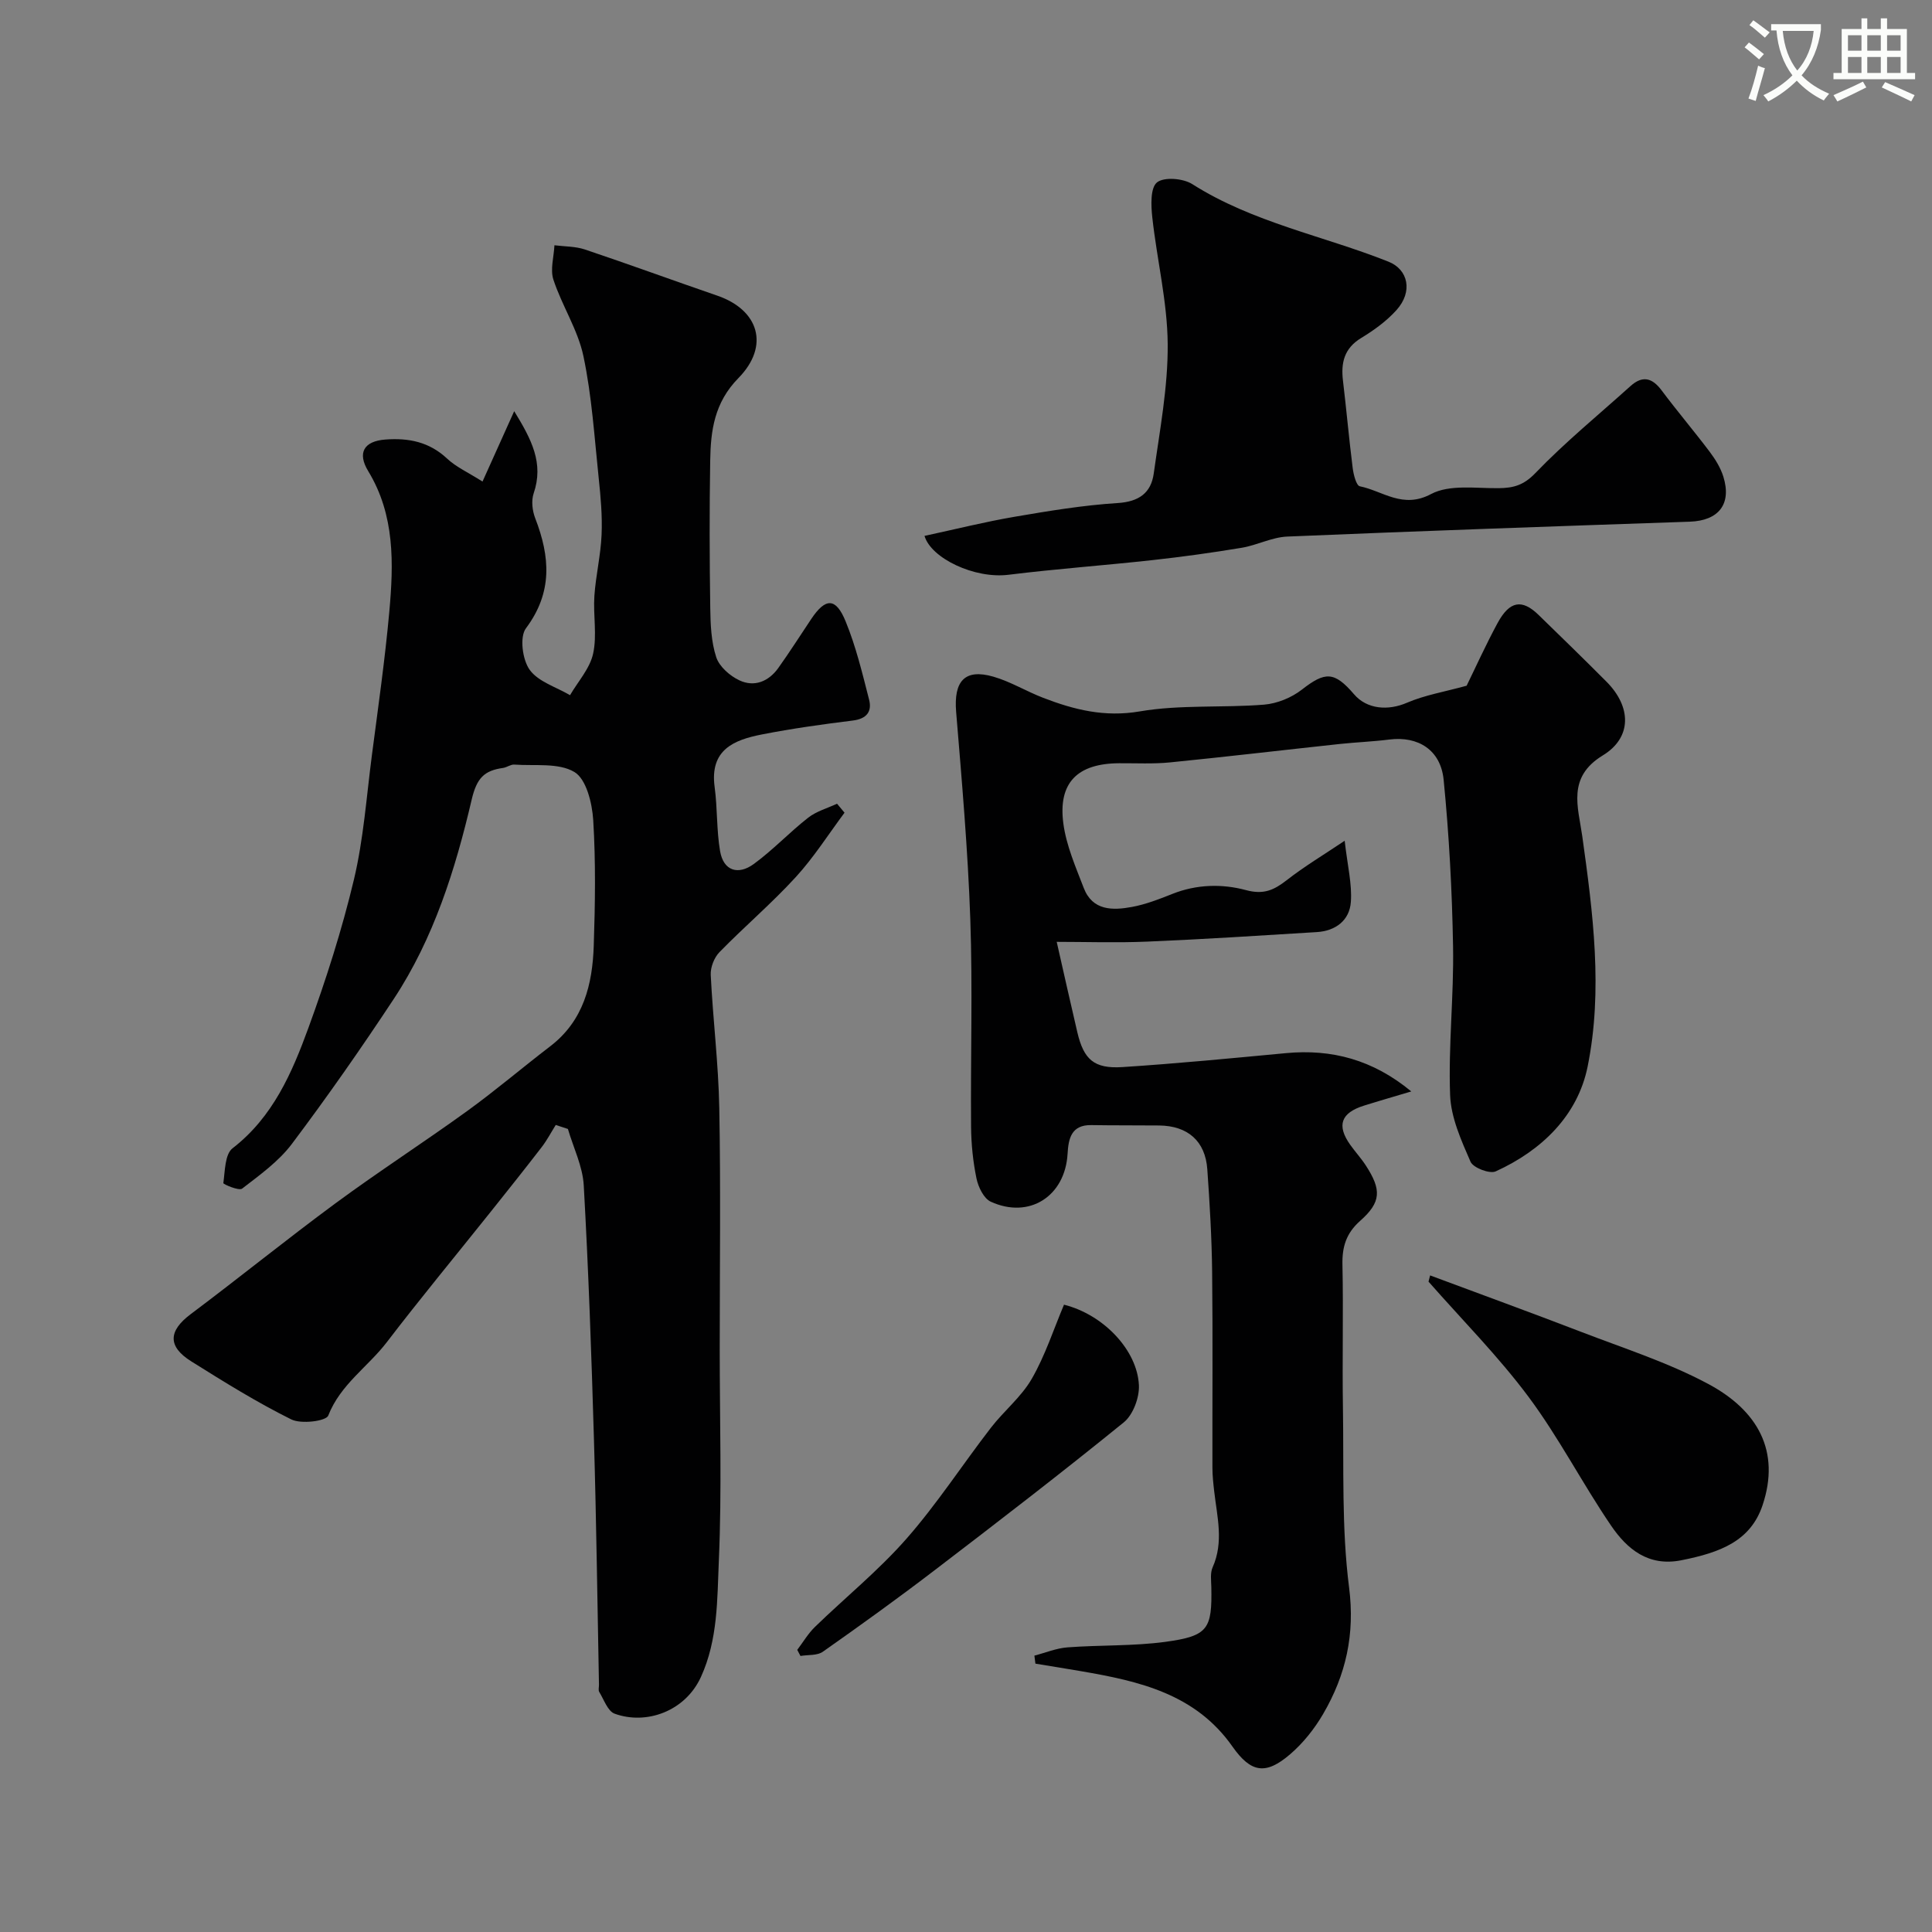 <svg enable-background="new 0 0 400 400" viewBox="0 0 400 400" xmlns="http://www.w3.org/2000/svg"><rect x="0" y="0" width="400" height="400" fill="#808080" stroke="none"/><path d="m362.1 8.8c1.1.8 2.1 1.6 3.1 2.4l-1 1.1c-1.3-1.1-2.3-2-3-2.5zm1.9 4.8c.5.2.9.4 1.4.5-.6 2.3-1.3 4.5-1.9 6.8l-1.5-.5c.8-2.1 1.4-4.3 2-6.8zm-1-9.4c1.3.9 2.4 1.8 3.4 2.5l-1 1.1c-1.4-1.2-2.4-2.1-3.2-2.6zm3.7 2.2v-1.4h10.3v1.2c-.5 3.6-1.8 6.8-4 9.4 1.5 1.6 3.4 2.8 5.7 3.8-.3.4-.7.8-1.1 1.4-2.3-1.1-4.1-2.5-5.6-4.1-1.6 1.6-3.6 3.1-5.9 4.3-.3-.5-.7-.9-1-1.3 2.4-1.1 4.4-2.5 6-4.1-1.9-2.5-3-5.6-3.3-9.3h-1.1zm8.8 0h-6.4c.3 3.3 1.3 6 3 8.2 2-2.2 3.1-5.1 3.4-8.2z" fill="#fbfcfa"/><path d="m385.3 3.8h1.3v2.2h2.8v-2.2h1.3v2.2h4.1v9.1h1.7v1.3h-16.9v-1.3h1.7v-9.1h4.1v-2.2zm.4 13.1.7 1.2c-1.8.9-3.8 1.9-6 2.9-.2-.4-.5-.8-.8-1.3 2.3-1 4.3-1.9 6.1-2.8zm-3.1-6.4h2.8v-3.2h-2.8zm0 4.6h2.8v-3.3h-2.8zm4-4.6h2.8v-3.2h-2.8zm0 4.6h2.8v-3.3h-2.8zm3.7 1.9c2.1.9 4.1 1.8 6.1 2.7l-.7 1.3c-2.2-1.1-4.2-2-6.1-2.9zm3.2-9.7h-2.8v3.2h2.8zm-2.8 7.8h2.8v-3.3h-2.8z" fill="#fbfcfa"/><g fill="#010102"><path d="m99.9 99.7c2.17-4.83 4.15-9.23 6.56-14.57 3.62 5.9 6.16 10.78 4.03 17.01-.52 1.53-.28 3.62.33 5.18 3.07 7.94 3.64 15.32-1.93 22.76-1.34 1.79-.73 6.51.77 8.59 1.78 2.48 5.49 3.57 8.36 5.26 1.66-2.85 4.11-5.53 4.78-8.6.84-3.82-.01-7.97.26-11.95.29-4.23 1.31-8.41 1.49-12.64.17-3.89-.18-7.82-.59-11.7-.89-8.46-1.42-17.02-3.17-25.31-1.15-5.46-4.44-10.44-6.21-15.82-.7-2.12.1-4.74.21-7.13 2.12.27 4.34.21 6.33.88 9.17 3.08 18.26 6.41 27.41 9.56 8.57 2.95 10.9 10.39 4.34 17.07-4.98 5.08-5.73 10.84-5.83 17.08-.17 10.16-.14 20.33.01 30.49.05 3.43.19 7.01 1.24 10.21.64 1.95 2.83 3.87 4.8 4.79 3.09 1.45 6.05.24 8.05-2.56 2.37-3.32 4.56-6.77 6.83-10.16 2.94-4.39 5.07-4.46 7.1.49 2.14 5.21 3.47 10.76 4.87 16.24.63 2.46-.52 3.96-3.37 4.31-6.3.78-12.61 1.66-18.83 2.88-5.79 1.13-10.83 3.16-9.78 10.9.59 4.38.38 8.88 1.12 13.23.71 4.19 3.81 5.01 6.97 2.7 3.98-2.9 7.39-6.56 11.28-9.6 1.7-1.33 3.96-1.95 5.97-2.89.52.62 1.03 1.24 1.55 1.86-3.34 4.48-6.36 9.26-10.12 13.36-4.97 5.43-10.62 10.23-15.77 15.51-1.1 1.12-1.89 3.16-1.81 4.72.45 9.19 1.6 18.37 1.77 27.56.31 16.69.09 33.39.09 50.09 0 14.53.45 29.08-.18 43.59-.35 8.06-.17 16.35-3.71 24.11-3.26 7.13-11.33 9.98-17.87 7.6-1.43-.52-2.21-2.92-3.19-4.51-.22-.37-.04-.98-.05-1.48-.33-16.93-.54-33.86-1.04-50.79-.51-17.54-1.13-35.07-2.11-52.59-.22-3.95-2.14-7.8-3.28-11.69-.84-.28-1.68-.55-2.52-.83-.96 1.53-1.8 3.15-2.9 4.58-3.49 4.53-7.06 9.01-10.63 13.48-7.15 8.96-14.47 17.8-21.44 26.91-3.92 5.12-9.61 8.75-12.13 15.2-.45 1.16-5.62 1.81-7.66.79-7.14-3.54-13.94-7.78-20.71-12.02-4.95-3.11-4.7-6.32-.12-9.76 10.07-7.55 19.86-15.49 29.99-22.96 8.93-6.58 18.28-12.61 27.27-19.11 5.88-4.26 11.42-8.98 17.19-13.4 6.91-5.29 8.75-12.82 9.01-20.85.29-8.65.42-17.35-.11-25.98-.22-3.51-1.43-8.48-3.89-9.95-3.29-1.97-8.22-1.23-12.46-1.54-.74-.05-1.51.57-2.3.69-3.92.55-5.47 2.07-6.53 6.63-3.37 14.42-7.85 28.67-16.12 41.21-6.74 10.21-13.76 20.26-21.11 30.03-2.73 3.62-6.64 6.42-10.28 9.23-.67.51-3.92-.91-3.89-1.14.35-2.5.31-5.99 1.92-7.22 8.35-6.46 12.29-15.6 15.69-24.91 3.67-10.06 6.95-20.32 9.43-30.73 1.99-8.38 2.59-17.1 3.71-25.68 1.29-9.9 2.71-19.8 3.61-29.74.9-9.99 1.18-20.01-4.36-29.12-2.31-3.79-.91-6.22 3.56-6.55 4.8-.36 9.07.48 12.77 3.95 1.84 1.73 4.3 2.83 7.33 4.75z"/><path d="m278.4 174.07c.59 5.2 1.55 8.98 1.28 12.67-.27 3.81-3.15 6-7.05 6.24-11.69.72-23.39 1.48-35.09 1.97-6.34.27-12.69.05-18.76.05 1.45 6.37 2.82 12.55 4.27 18.72 1.33 5.64 3.45 7.58 9.31 7.21 11.31-.73 22.6-1.83 33.89-2.89 9.45-.89 17.99 1.35 25.94 7.93-3.27.98-6.55 1.92-9.8 2.94-4.77 1.5-5.68 4.09-2.86 8.08 1.04 1.47 2.27 2.8 3.25 4.31 3.27 5.04 3.2 7.59-1.17 11.46-2.91 2.58-3.76 5.4-3.67 9.13.21 9.82-.06 19.66.1 29.49.2 12.43-.3 24.98 1.27 37.25 1.25 9.77-.66 18.15-5.37 26.23-1.79 3.07-4.13 6.02-6.82 8.33-5.03 4.32-8.1 3.9-11.95-1.58-7.68-10.94-19.35-13.55-31.36-15.61-3.14-.54-6.29-1.04-9.44-1.56-.07-.55-.14-1.11-.21-1.66 2.28-.59 4.54-1.54 6.85-1.71 6.74-.51 13.57-.24 20.25-1.14 8.88-1.21 9.71-2.64 9.53-11.37-.03-1.36-.25-2.89.27-4.06 2.34-5.24.93-10.46.33-15.71-.19-1.64-.37-3.29-.37-4.93-.03-13.49.09-26.99-.06-40.48-.08-7.1-.5-14.21-1-21.29-.41-5.84-4.04-9-9.95-9.07-4.69-.05-9.37 0-14.06-.08-4.18-.07-4.74 2.83-4.92 5.95-.51 8.77-7.91 13.56-15.9 9.91-1.44-.66-2.58-3.01-2.95-4.77-.73-3.52-1.1-7.16-1.13-10.76-.12-14.33.34-28.67-.16-42.98s-1.75-28.6-2.93-42.88c-.53-6.39 1.77-9.03 7.72-7.31 3.56 1.03 6.82 3.04 10.31 4.38 6.42 2.47 12.7 4.05 19.97 2.81 8.41-1.44 17.17-.71 25.74-1.4 2.71-.22 5.7-1.44 7.85-3.12 4.8-3.74 6.69-3.81 10.79.97 2.68 3.13 7.07 3.44 10.97 1.75 3.67-1.58 7.73-2.25 12.34-3.52 1.82-3.71 3.95-8.44 6.41-12.98 2.49-4.59 5.05-5.01 8.47-1.69 4.71 4.58 9.42 9.16 14.06 13.82 5.2 5.21 5.33 11.58-.75 15.28-7.44 4.53-5.1 10.68-4.25 16.71 2.22 15.88 4.31 31.92 1.11 47.72-2.06 10.15-9.51 17.36-19.03 21.69-1.25.57-4.66-.74-5.21-1.99-1.92-4.41-4.06-9.14-4.23-13.82-.38-10.23.79-20.51.61-30.76-.2-11.52-.82-23.05-1.95-34.51-.62-6.22-5.33-9.07-11.22-8.33-3.4.43-6.85.56-10.26.92-11.73 1.26-23.45 2.65-35.2 3.82-3.46.34-6.98.15-10.48.17-8.66.04-12.71 4.02-11.57 12.51.61 4.55 2.55 8.97 4.22 13.32 1.82 4.73 6 4.66 9.99 3.92 2.85-.53 5.63-1.61 8.34-2.69 5.03-2.01 10.33-2.12 15.26-.79 3.66.99 5.79-.01 8.42-2.05 3.65-2.85 7.64-5.24 12.01-8.17z"/><path d="m191.41 110.95c6.42-1.38 12.5-2.91 18.66-3.96 7.07-1.21 14.19-2.39 21.33-2.84 4.42-.28 6.91-2.1 7.47-6.11 1.24-8.91 2.96-17.88 2.89-26.81-.07-8.75-2.23-17.47-3.19-26.23-.27-2.46-.42-6.12.98-7.24 1.47-1.17 5.41-.84 7.3.36 12.55 7.97 27.11 10.68 40.63 16.06 4.07 1.62 5.1 6.19 1.64 10.03-2.05 2.27-4.65 4.16-7.29 5.76-3.54 2.14-4.23 5.14-3.78 8.87.72 6.02 1.25 12.05 2.01 18.06.17 1.35.74 3.63 1.48 3.78 4.78.97 8.86 4.74 14.74 1.61 3.83-2.04 9.31-1.16 14.06-1.22 3.06-.04 5.14-.63 7.54-3.12 6.16-6.4 13.08-12.06 19.7-18.02 2.48-2.23 4.47-1.73 6.43.88 3.23 4.32 6.73 8.44 9.98 12.75 1.16 1.54 2.24 3.3 2.81 5.12 1.77 5.7-.98 9.12-6.95 9.33-27.78.95-55.56 1.91-83.33 3.08-3.17.13-6.25 1.79-9.43 2.32-6.12 1.02-12.27 1.87-18.44 2.55-9.94 1.1-19.93 1.81-29.85 3.04-7.05.88-16.05-3.43-17.39-8.05z"/><path d="m296.09 264.06c10.4 3.88 20.83 7.67 31.19 11.66 8.88 3.42 18.06 6.35 26.39 10.81 10.28 5.5 14.98 13.93 11.26 25.08-2.48 7.43-8.71 9.82-16.85 11.43-6.82 1.35-11.21-2.32-14.52-7.17-5.95-8.73-10.81-18.24-17.11-26.69-6.27-8.41-13.74-15.92-20.69-23.83.11-.42.22-.86.33-1.29z"/><path d="m165.06 341.59c1.21-1.6 2.25-3.38 3.67-4.76 6.3-6.11 13.18-11.69 18.94-18.25 6.33-7.21 11.59-15.34 17.47-22.96 2.7-3.5 6.32-6.4 8.48-10.16 2.79-4.85 4.54-10.3 6.67-15.34 8.19 2.06 15.17 9.42 15.51 16.67.12 2.56-1.21 6.14-3.14 7.7-12.93 10.5-26.14 20.66-39.38 30.78-7.51 5.74-15.19 11.27-22.93 16.71-1.17.82-3.06.6-4.62.87-.22-.42-.45-.84-.67-1.26z"/></g></svg>